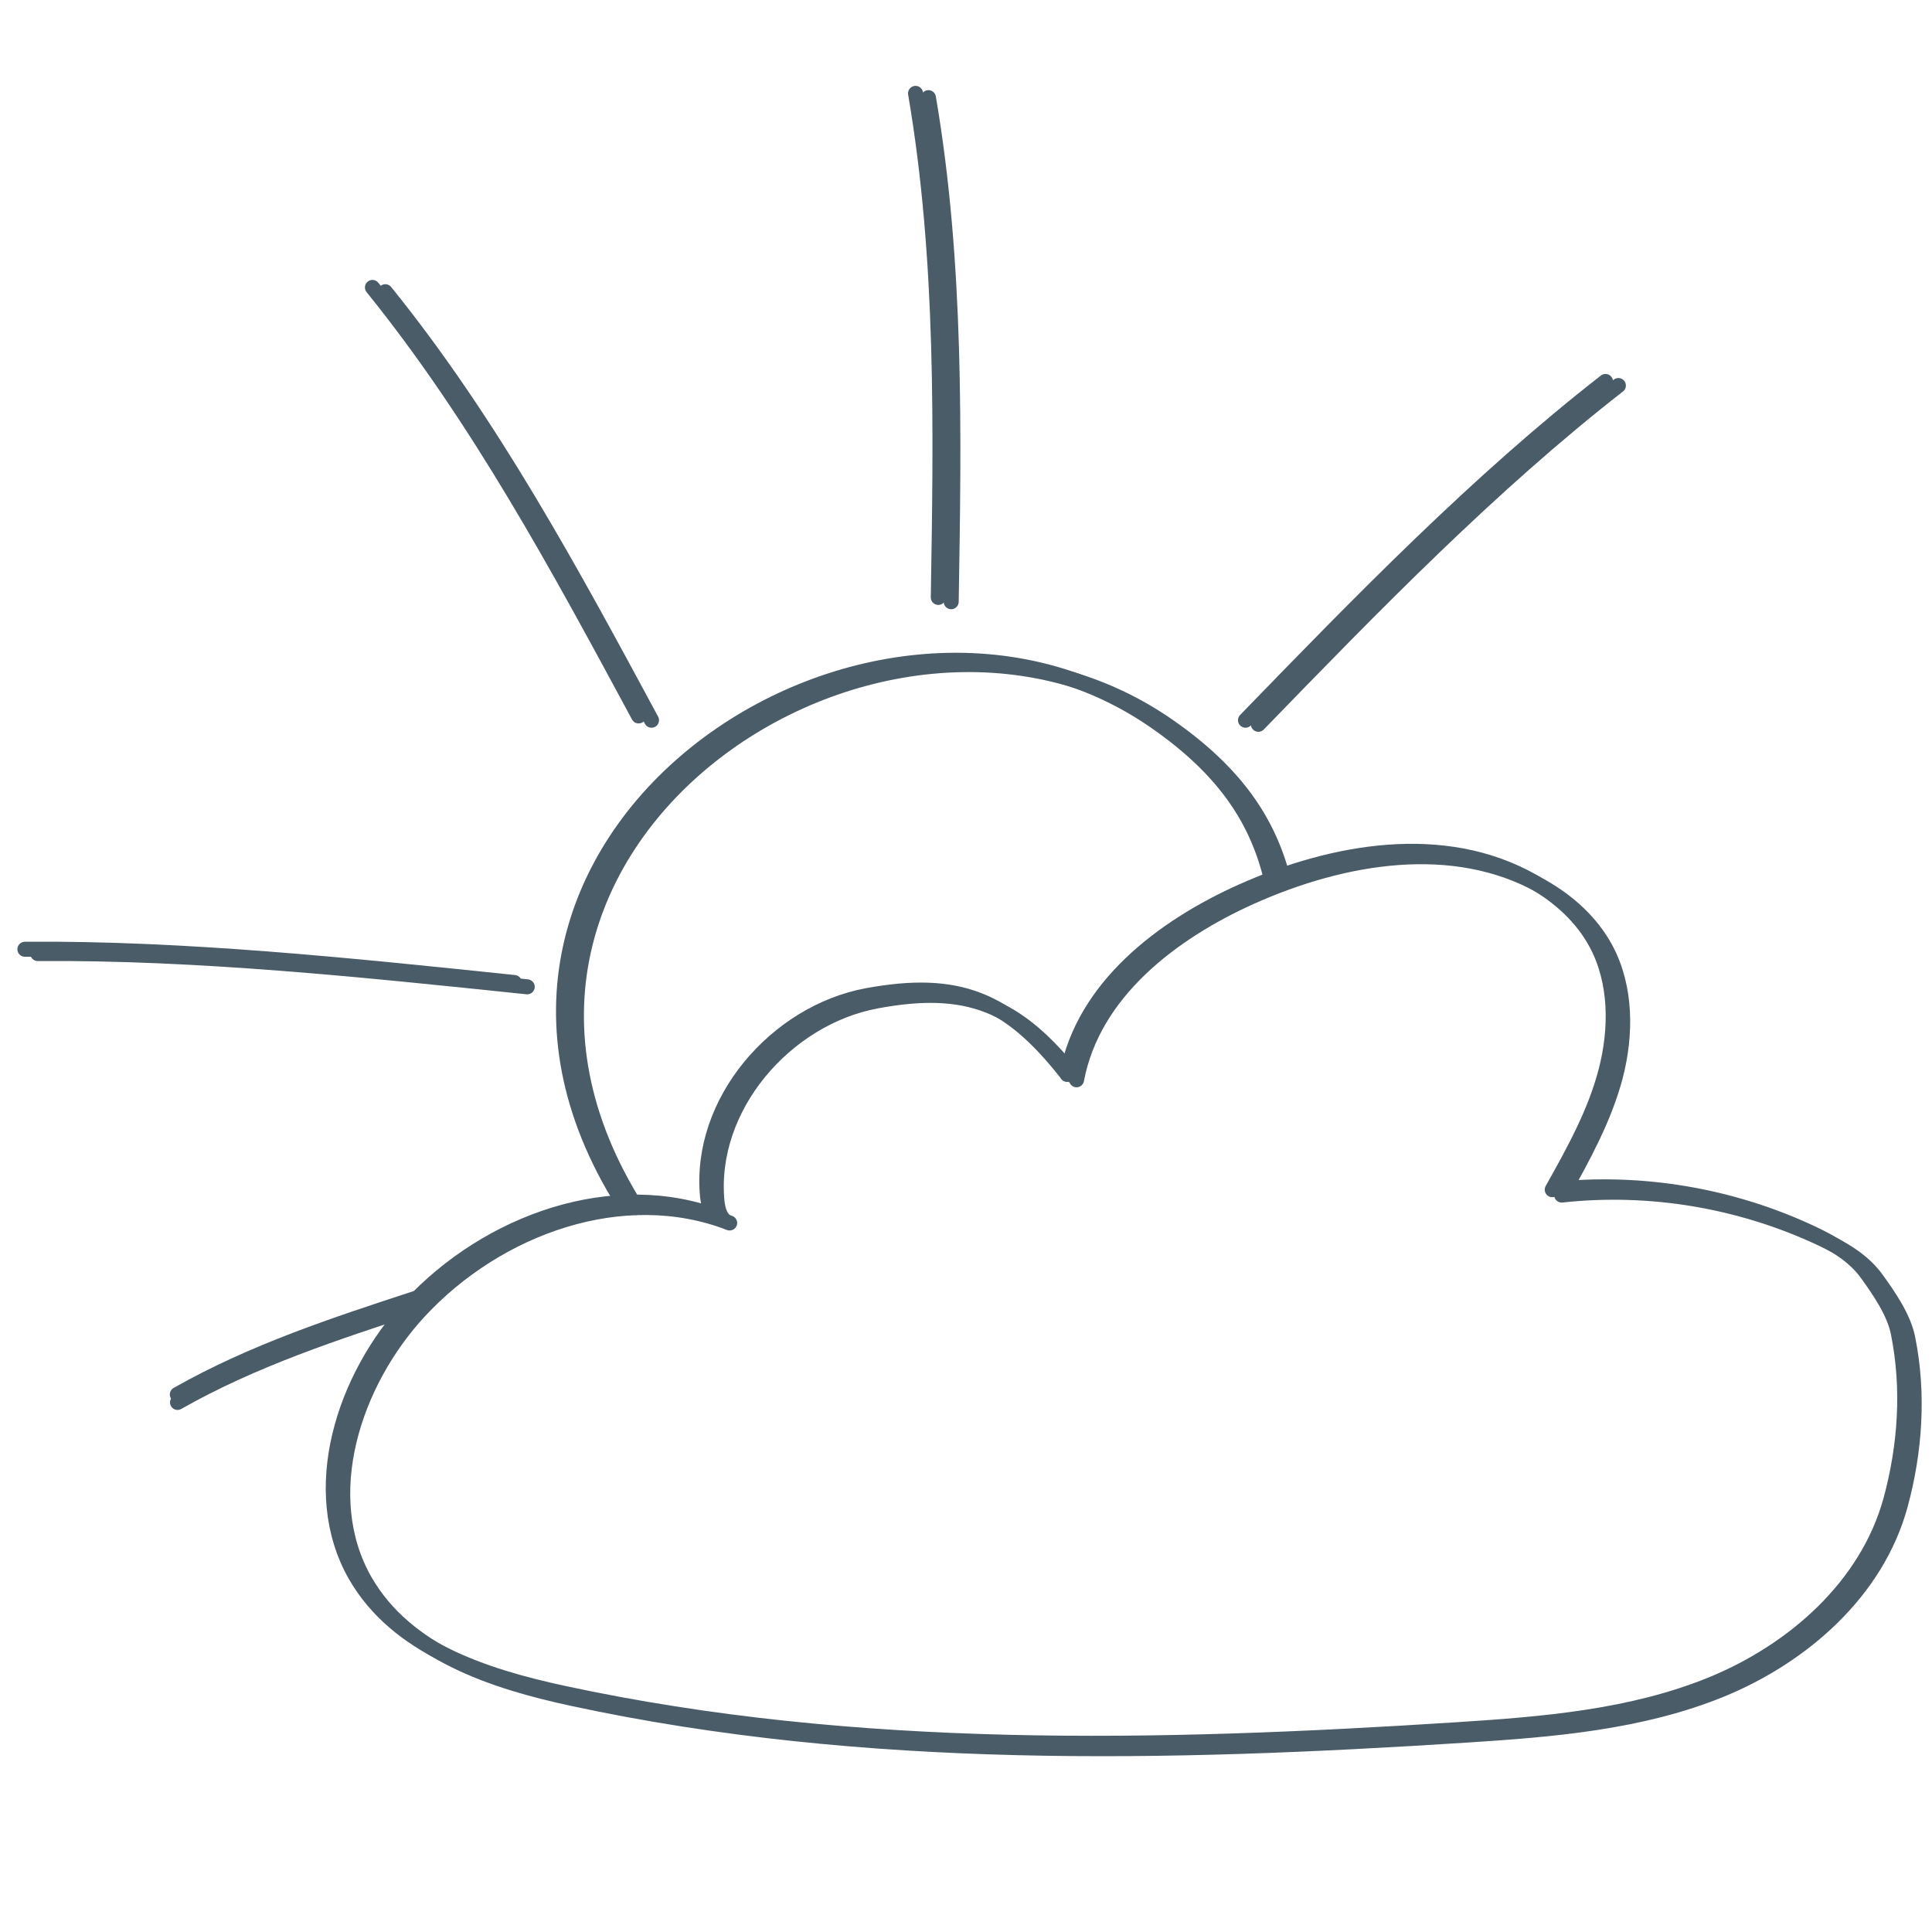 <?xml version="1.0" encoding="utf-8"?>
<!-- Generator: Adobe Illustrator 28.2.0, SVG Export Plug-In . SVG Version: 6.00 Build 0)  -->
<svg version="1.1" xmlns="http://www.w3.org/2000/svg" xmlns:xlink="http://www.w3.org/1999/xlink" x="0px" y="0px"
	 viewBox="0 0 900 900" style="enable-background:new 0 0 900 900;" xml:space="preserve">
<style type="text/css">
	.st0{fill:none;stroke:#4B5C69;stroke-width:7;stroke-linecap:round;stroke-linejoin:round;stroke-miterlimit:10;}
</style>
<g id="Ebene_1">
</g>
<g id="_x3C_Ebene_x3E_">
	<g>
		<path class="st0" d="M597.9,410.1c-6.9-27.4-22.4-50.3-53.9-72.1c-133.5-92.6-353.4,56.6-247.6,224.5"/>
		<path class="st0" d="M179.5,135.9c49.3,61,86.8,130.6,124,199.6"/>
		<path class="st0" d="M432.5,45.5c13.2,77.3,11.9,156.3,10.6,234.8"/>
		<path class="st0" d="M753.9,179.6c-59.4,46.3-113.8,102.2-167.7,157.8"/>
		<path class="st0" d="M17.6,444.2c74.1-0.6,151.3,7.5,228,15.5"/>
	</g>
	<g>
		<path class="st0" d="M591.9,408.1c-6.9-27.4-22.4-50.3-53.9-72.1c-133.5-92.6-353.4,56.6-247.6,224.5"/>
		<path class="st0" d="M173.5,133.9c49.3,61,86.8,130.6,124,199.6"/>
		<path class="st0" d="M426.5,43.5c13.2,77.3,11.9,156.3,10.6,234.8"/>
		<path class="st0" d="M747.9,177.7c-59.4,46.3-113.8,102.2-167.7,157.8"/>
		<path class="st0" d="M11.6,442.2c74.1-0.6,151.3,7.5,228,15.5"/>
		<path class="st0" d="M82.6,649.6c35.4-20.1,73.8-32.6,112-45.1"/>
		<path class="st0" d="M82.7,653.3c35.4-20.1,73.8-32.6,112-45.1"/>
	</g>
	<path class="st0" d="M501.5,503c7.6-40.6,44.3-68.6,81.3-85.2c42.9-19.2,94.3-28,135.3-4.9c12.3,6.9,23.3,16.7,30,29.3
		c9.5,17.8,9.5,39.7,4.4,59.3c-5.2,19.6-15.1,37.5-25,55.2c41.1-4.5,83.4,2.6,121,20.3c9.7,4.6,19.4,10.1,25.7,18.9
		c5.7,7.9,12.6,17.9,14.5,27.5c5.2,25.7,3.4,52.6-3.5,77.9c-11,40.1-45.2,70-82.9,85.6c-37.7,15.5-79,18.8-119.6,21.4
		c-138.8,8.9-279.6,12.3-415.7-17c-37.3-8-77.7-21.3-97-54.9c-22.6-39.6-5.5-92.2,25.3-125.5c36.5-39.4,95-60.4,144.6-41.2
		c-4-0.9-5.5-5.9-5.9-10c-4.2-43.9,31.9-85.5,74.3-93.4s65.5,1.5,92.6,35.8"/>
	<path class="st0" d="M497.1,500.5c7.6-40.6,44.3-68.6,81.3-85.2c42.9-19.2,94.3-28,135.3-4.9c12.3,6.9,23.3,16.7,30,29.3
		c9.5,17.8,9.5,39.7,4.4,59.3s-15.1,37.5-25,55.2c41.1-4.5,83.4,2.6,121,20.3c9.7,4.6,19.4,10.1,25.7,18.9
		c5.7,7.9,12.6,17.9,14.5,27.5c5.2,25.7,3.4,52.6-3.5,77.9c-11,40.1-45.2,70-82.9,85.6c-37.7,15.5-79,18.8-119.6,21.4
		c-138.8,8.9-279.6,12.3-415.7-17c-37.3-8-77.7-21.3-97-54.9c-22.6-39.6-5.5-92.2,25.3-125.5c36.5-39.4,95-60.4,144.6-41.2
		c-4-0.9-5.5-5.9-5.9-10c-4.2-43.9,31.9-85.5,74.3-93.4c42.4-7.8,65.5,1.5,92.6,35.8"/>
</g>
</svg>
